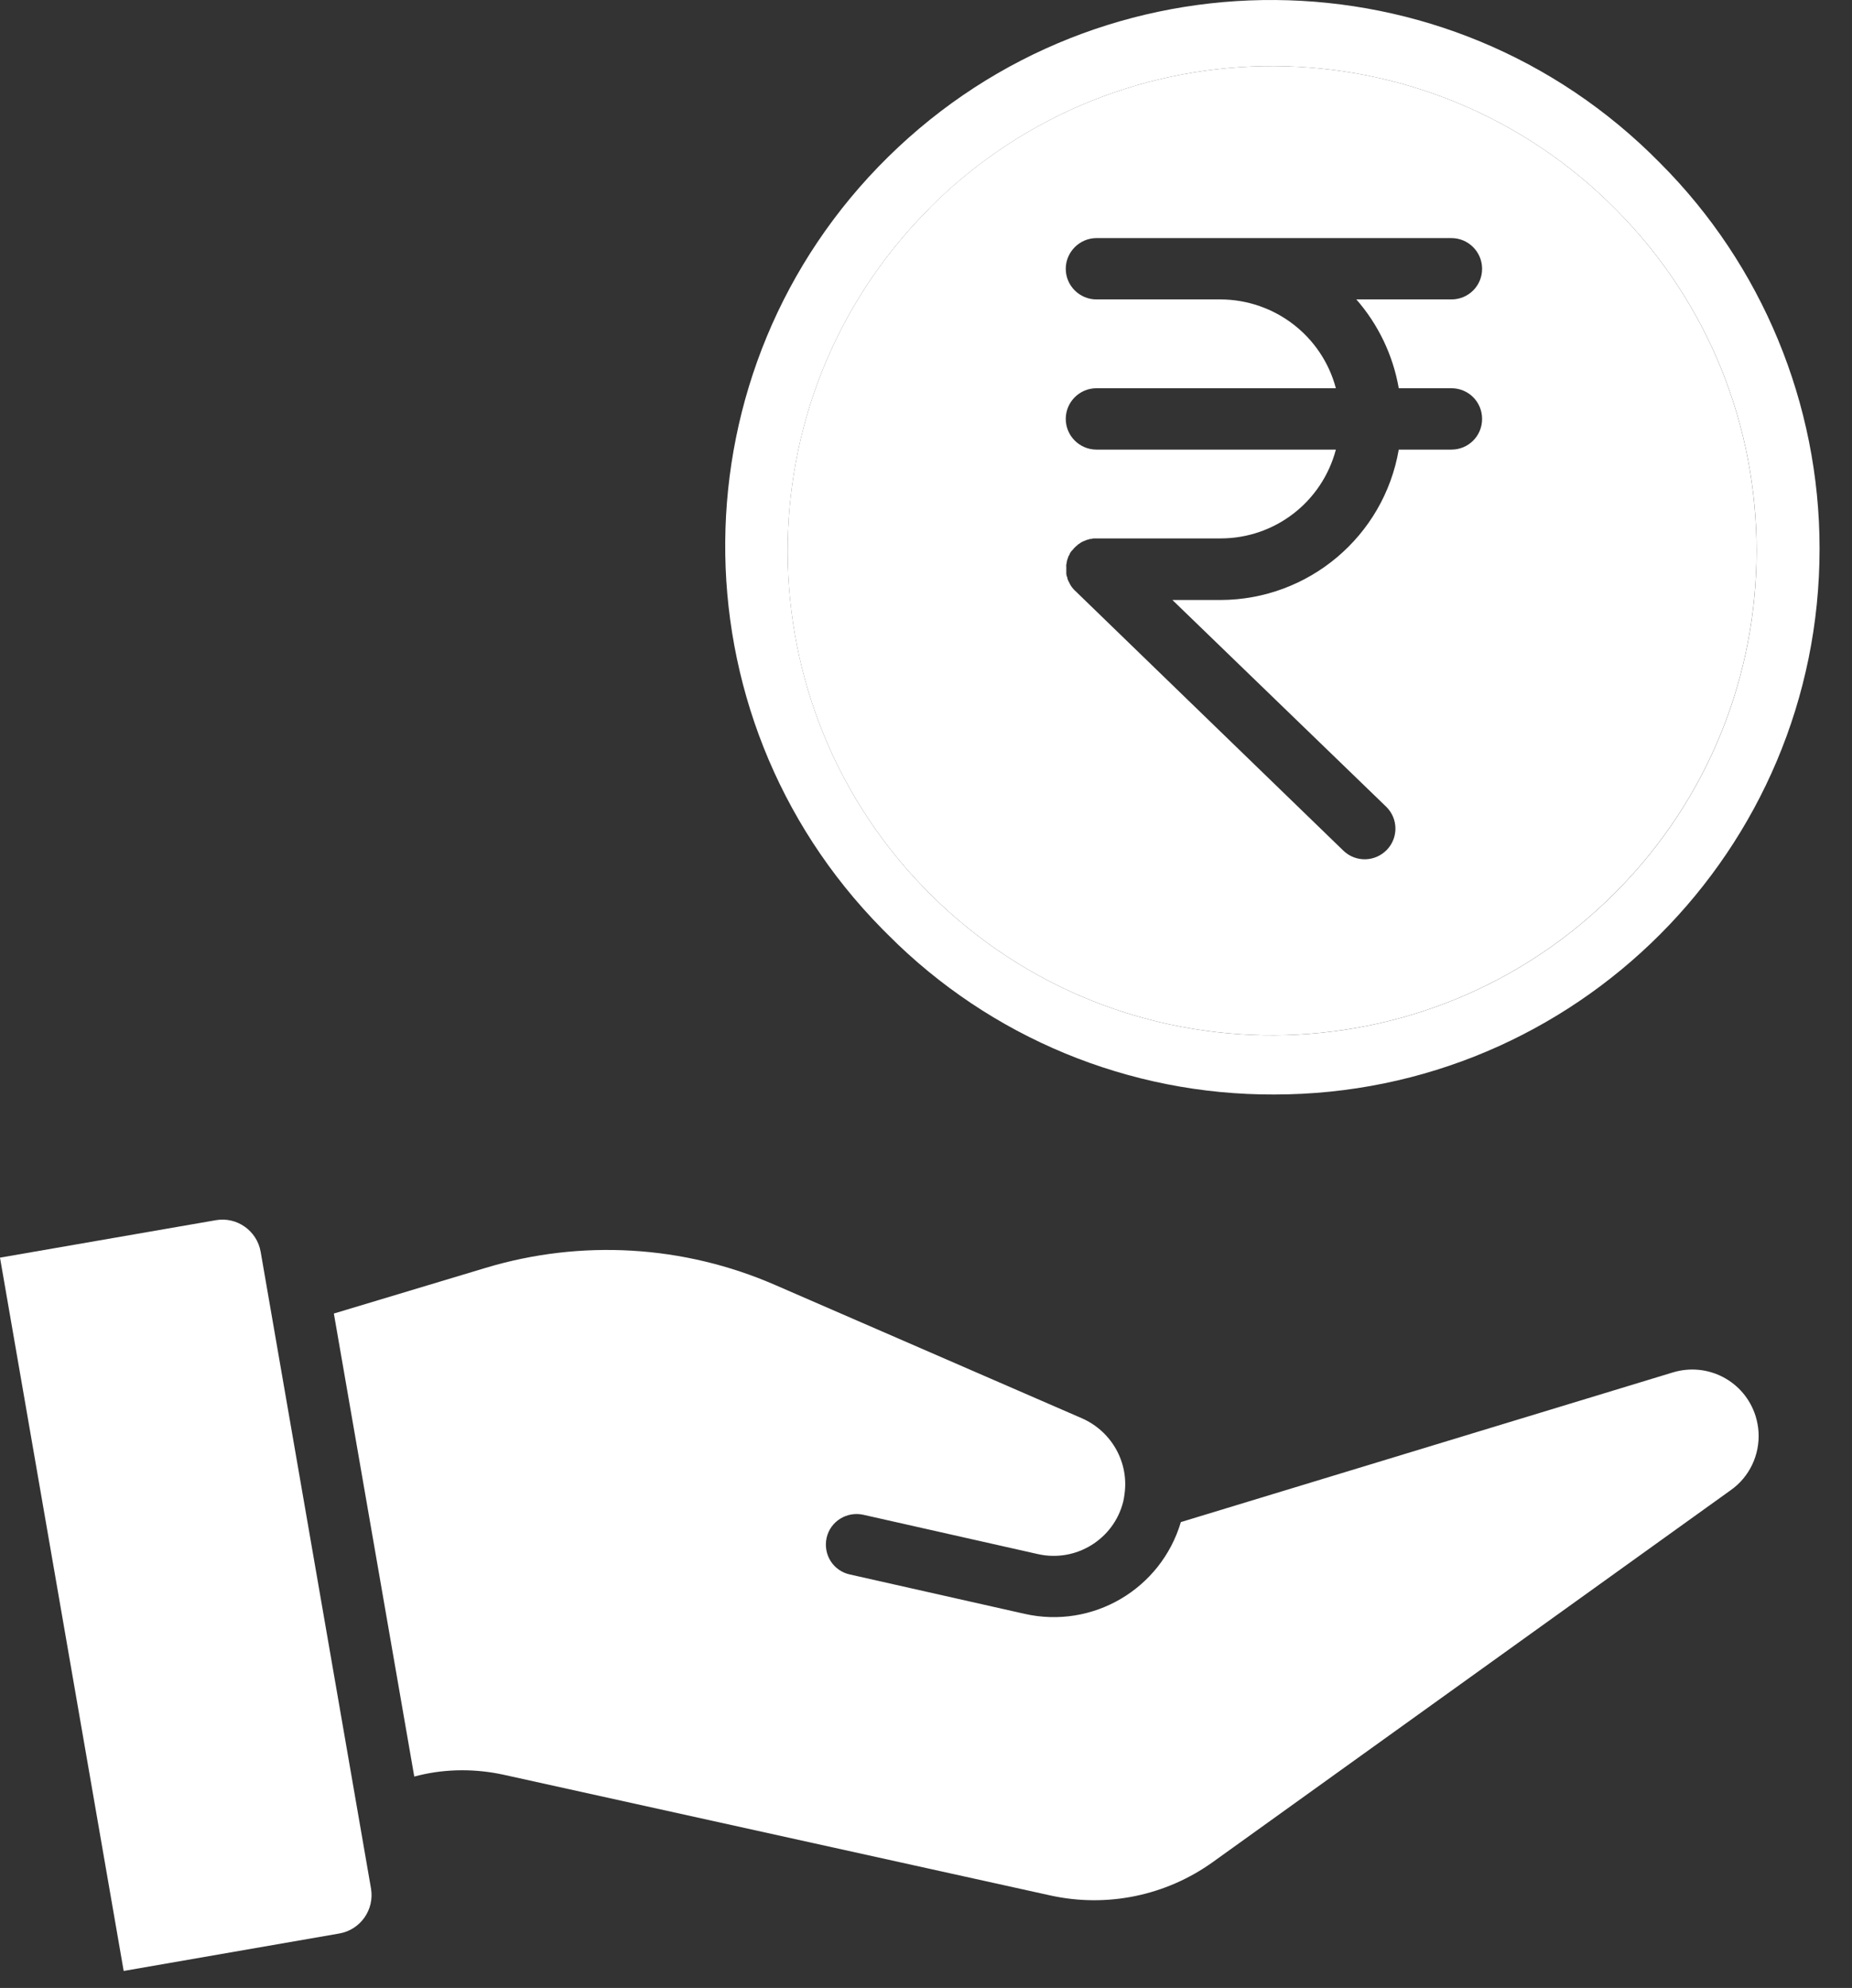 <svg xmlns="http://www.w3.org/2000/svg" width="41" height="44" viewBox="0 0 41 44" fill="none"><rect x="0" y="0" width="41" height="44" fill="#333333" stroke="none"/><path d="M5.771 27.709C5.69 27.239 5.243 26.926 4.779 27.007L0 27.836L2.738 43.624L7.511 42.795C7.981 42.713 8.294 42.267 8.213 41.797L5.771 27.709Z" fill="white"></path><path d="M37.029 30.378L26.142 33.689C25.701 35.174 24.187 36.062 22.679 35.719L18.817 34.849C18.445 34.768 18.219 34.409 18.3 34.037C18.382 33.672 18.747 33.446 19.112 33.527L22.975 34.397C23.816 34.588 24.657 34.072 24.866 33.237C24.878 33.179 24.889 33.127 24.895 33.069C24.994 32.367 24.611 31.683 23.955 31.393L17.158 28.44C15.134 27.559 12.866 27.425 10.749 28.063L7.391 29.073L9.171 39.321L9.287 39.292C9.896 39.147 10.534 39.147 11.149 39.281L23.259 41.954C24.506 42.227 25.806 41.96 26.844 41.218L38.316 32.982C38.728 32.692 38.96 32.205 38.931 31.7C38.925 31.584 38.902 31.462 38.867 31.346C38.624 30.569 37.806 30.14 37.029 30.378Z" fill="white"></path><path d="M19.663 20.693C21.925 22.966 24.999 24.236 28.206 24.225C34.876 24.225 40.288 18.813 40.282 12.138C40.282 8.942 39.011 5.868 36.749 3.606C32.069 -1.15 24.419 -1.208 19.663 3.472C14.907 8.153 14.843 15.803 19.529 20.559L19.663 20.693ZM20.538 4.65C20.567 4.621 20.591 4.592 20.62 4.563C24.831 0.398 31.622 0.433 35.787 4.65C39.922 8.826 39.922 15.554 35.787 19.73C31.622 23.941 24.831 23.981 20.62 19.817C16.409 15.652 16.374 8.861 20.538 4.65Z" fill="white"></path><path d="M35.786 19.729C39.921 15.553 39.921 8.825 35.786 4.649C31.622 0.433 24.83 0.398 20.619 4.562C20.59 4.591 20.567 4.62 20.538 4.649C16.373 8.86 16.408 15.652 20.619 19.816C24.83 23.981 31.622 23.94 35.786 19.729ZM27.022 6.627H24.273C23.902 6.627 23.594 6.326 23.594 5.949C23.594 5.577 23.902 5.27 24.273 5.27H32.132C32.509 5.27 32.811 5.577 32.811 5.949C32.811 6.326 32.509 6.627 32.132 6.627H30.027C30.514 7.184 30.839 7.863 30.966 8.593H32.132C32.509 8.593 32.811 8.895 32.811 9.272C32.811 9.649 32.509 9.951 32.132 9.951H30.966C30.636 11.87 28.971 13.274 27.022 13.28H25.955L30.688 17.856C30.955 18.117 30.96 18.54 30.705 18.807C30.444 19.08 30.015 19.091 29.742 18.83L23.809 13.083L23.803 13.077C23.792 13.071 23.786 13.059 23.774 13.048L23.757 13.03L23.734 13.001C23.728 12.99 23.722 12.984 23.716 12.978L23.699 12.949C23.693 12.938 23.687 12.926 23.681 12.92C23.676 12.909 23.676 12.903 23.67 12.891L23.652 12.862L23.635 12.816C23.629 12.81 23.635 12.81 23.629 12.798C23.629 12.787 23.629 12.769 23.618 12.758C23.612 12.752 23.612 12.74 23.612 12.735L23.606 12.7V12.532C23.606 12.526 23.6 12.514 23.606 12.503C23.612 12.491 23.606 12.479 23.612 12.468C23.612 12.456 23.618 12.445 23.618 12.433L23.623 12.404C23.629 12.392 23.629 12.381 23.635 12.369L23.647 12.334L23.658 12.305C23.664 12.294 23.67 12.288 23.676 12.276L23.687 12.247C23.693 12.236 23.699 12.23 23.705 12.218C23.71 12.207 23.722 12.201 23.728 12.189L23.751 12.166L23.774 12.137L23.821 12.091L23.844 12.073C23.85 12.068 23.861 12.056 23.867 12.05C23.879 12.044 23.884 12.039 23.896 12.033L23.919 12.015L23.948 11.998L23.971 11.986L24.012 11.969L24.07 11.946L24.105 11.94C24.116 11.934 24.122 11.928 24.134 11.928H24.163L24.203 11.917H27.022C28.223 11.917 29.267 11.111 29.574 9.951H24.273C23.902 9.951 23.594 9.649 23.594 9.272C23.594 8.895 23.902 8.593 24.273 8.593H29.574C29.267 7.439 28.223 6.633 27.022 6.627Z" fill="white"></path></svg>